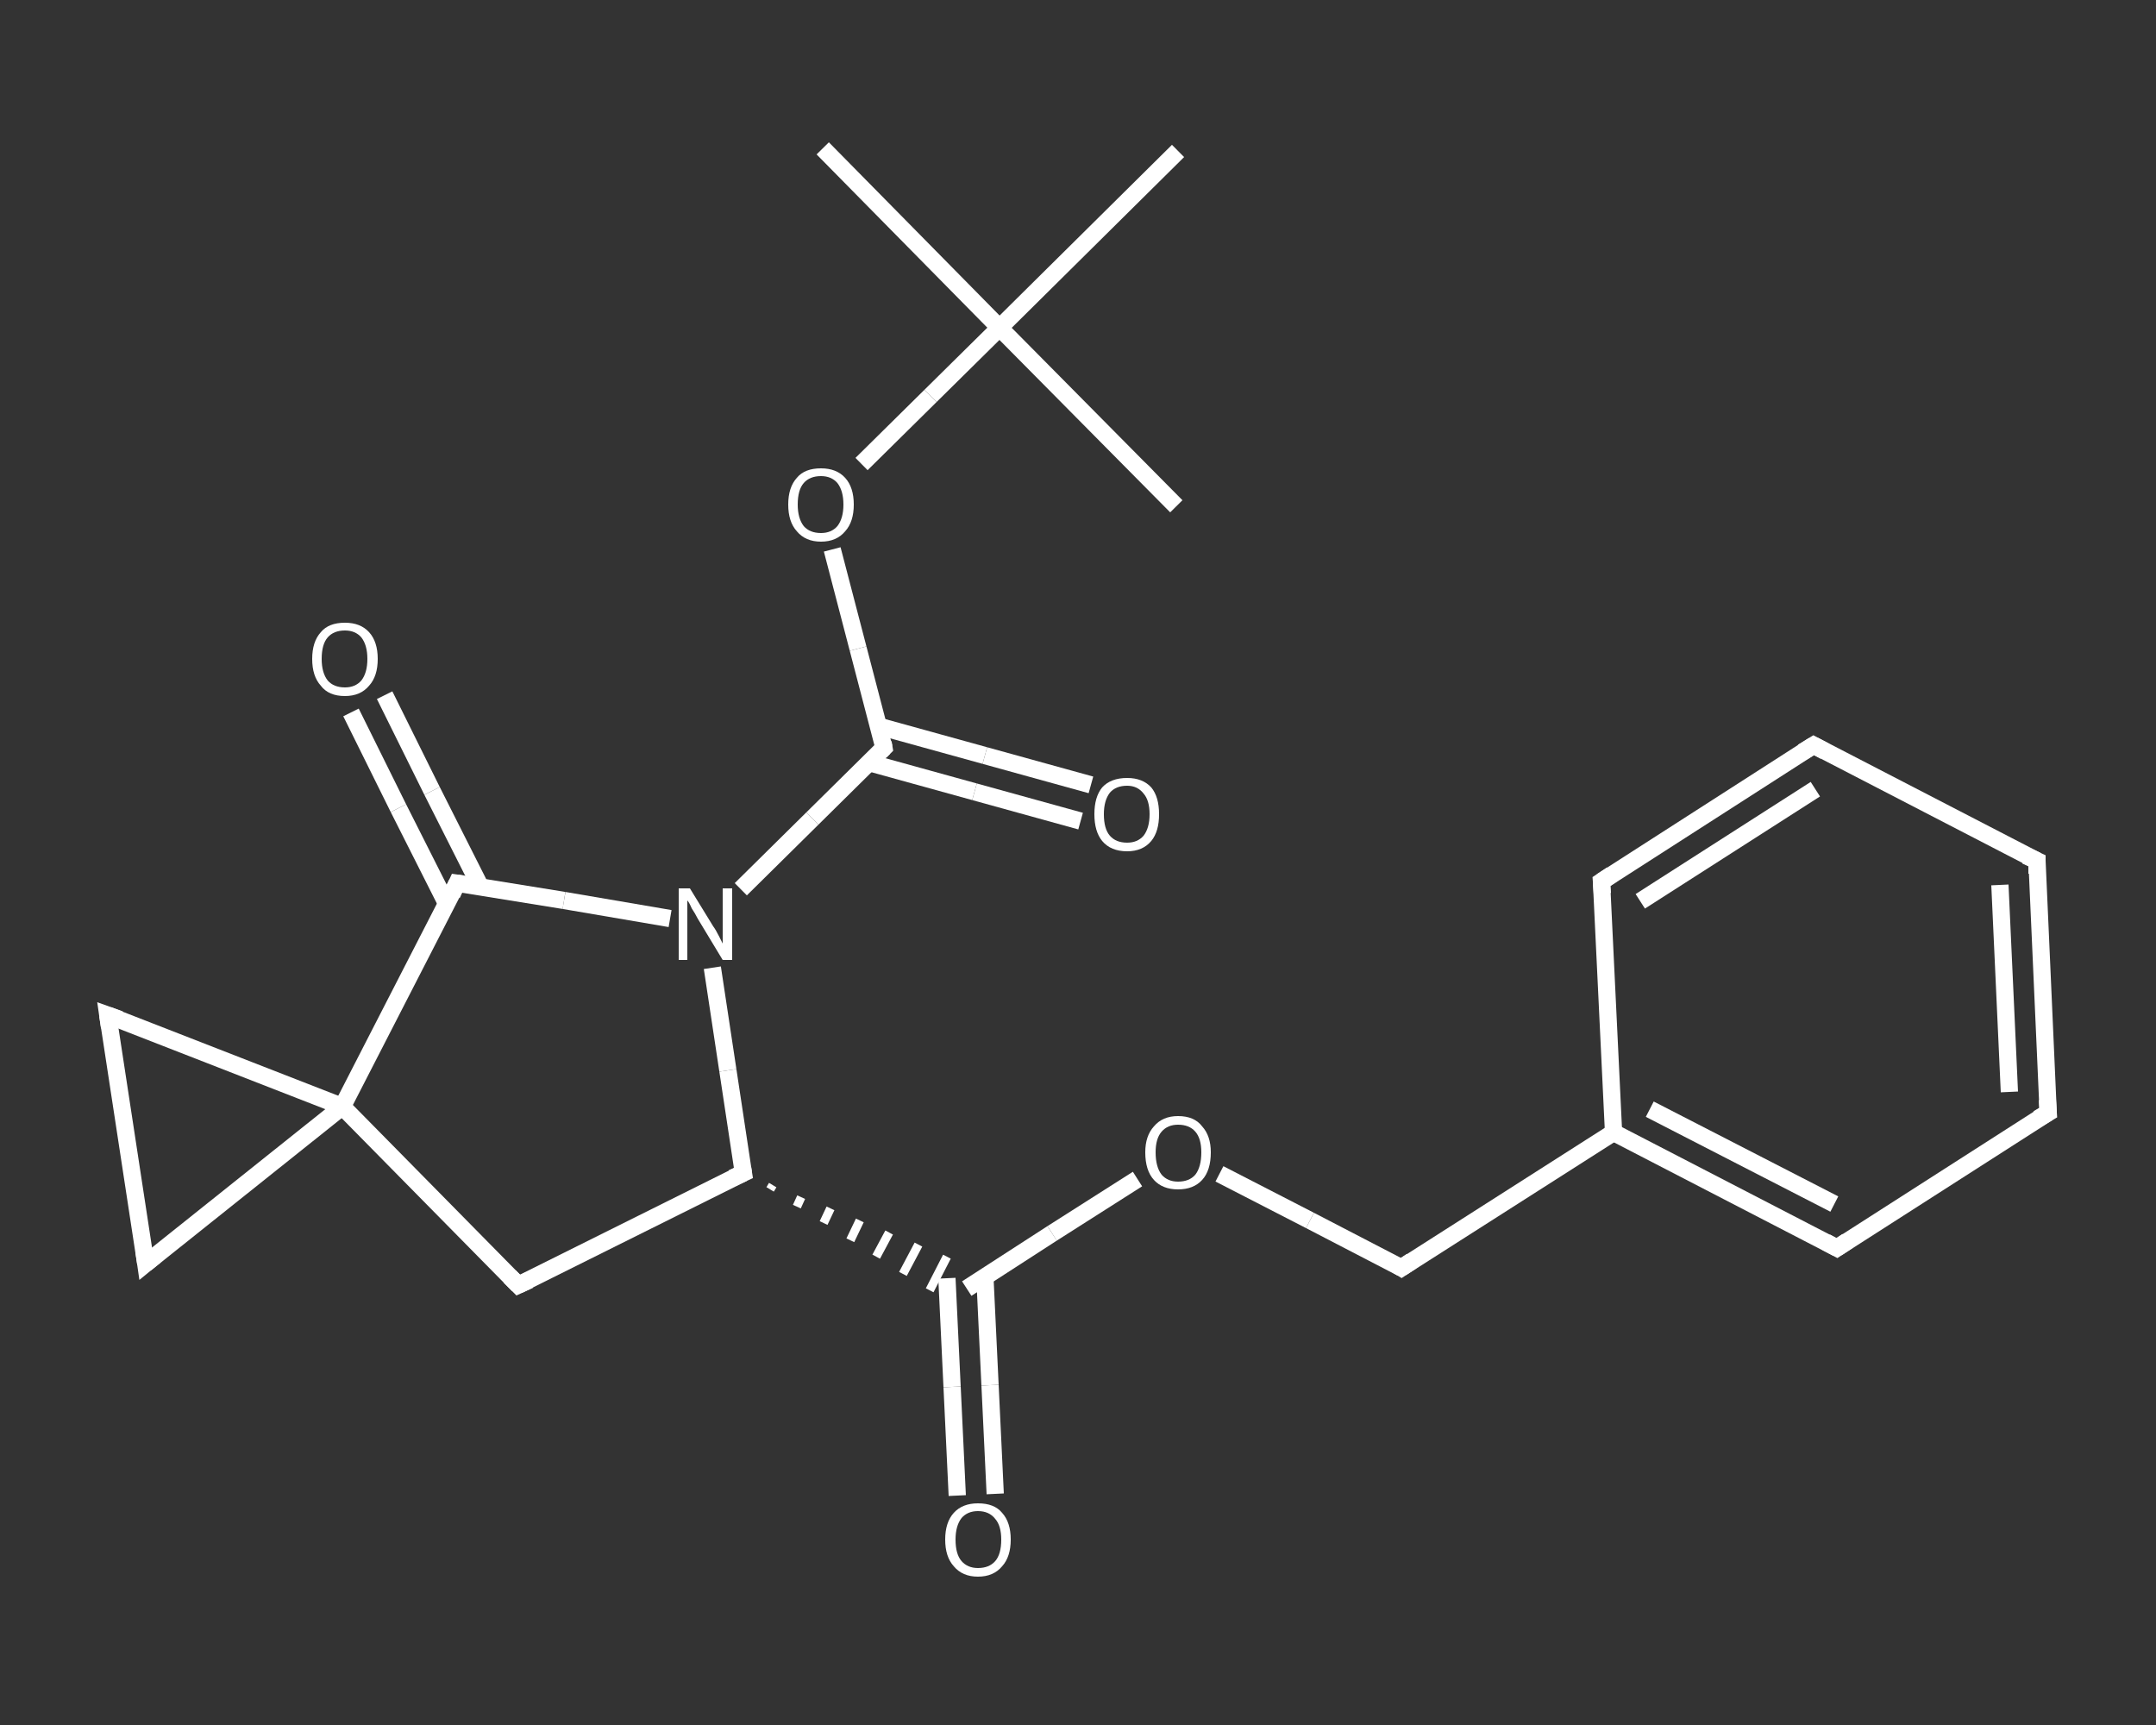 <?xml version='1.0' encoding='iso-8859-1'?>
<svg version='1.1' baseProfile='full'
              xmlns='http://www.w3.org/2000/svg'
                      xmlns:rdkit='http://www.rdkit.org/xml'
                      xmlns:xlink='http://www.w3.org/1999/xlink'
                  xml:space='preserve'
width='250px' height='200px' viewBox='0 0 250 200'>
<rect x="0" y="0" width="250" height="200" fill="#333333" stroke="none"/>
<!-- END OF HEADER -->
<rect style='opacity:1.0;fill:transparent;stroke:none' width='250.0' height='200.0' x='0.0' y='0.0'> </rect>
<path class='bond-0 atom-0 atom-1' d='M 95.4,17.2 L 115.9,38.0' style='fill:none;fill-rule:evenodd;stroke:#FFFFFF;stroke-width:2.0px;stroke-linecap:butt;stroke-linejoin:miter;stroke-opacity:1' />
<path class='bond-1 atom-1 atom-2' d='M 115.9,38.0 L 136.4,58.7' style='fill:none;fill-rule:evenodd;stroke:#FFFFFF;stroke-width:2.0px;stroke-linecap:butt;stroke-linejoin:miter;stroke-opacity:1' />
<path class='bond-2 atom-1 atom-3' d='M 115.9,38.0 L 136.6,17.5' style='fill:none;fill-rule:evenodd;stroke:#FFFFFF;stroke-width:2.0px;stroke-linecap:butt;stroke-linejoin:miter;stroke-opacity:1' />
<path class='bond-3 atom-1 atom-4' d='M 115.9,38.0 L 107.9,45.9' style='fill:none;fill-rule:evenodd;stroke:#FFFFFF;stroke-width:2.0px;stroke-linecap:butt;stroke-linejoin:miter;stroke-opacity:1' />
<path class='bond-3 atom-1 atom-4' d='M 107.9,45.9 L 99.9,53.8' style='fill:none;fill-rule:evenodd;stroke:#FFFFFF;stroke-width:2.0px;stroke-linecap:butt;stroke-linejoin:miter;stroke-opacity:1' />
<path class='bond-4 atom-4 atom-5' d='M 96.5,63.7 L 99.5,75.2' style='fill:none;fill-rule:evenodd;stroke:#FFFFFF;stroke-width:2.0px;stroke-linecap:butt;stroke-linejoin:miter;stroke-opacity:1' />
<path class='bond-4 atom-4 atom-5' d='M 99.5,75.2 L 102.5,86.7' style='fill:none;fill-rule:evenodd;stroke:#FFFFFF;stroke-width:2.0px;stroke-linecap:butt;stroke-linejoin:miter;stroke-opacity:1' />
<path class='bond-5 atom-5 atom-6' d='M 100.7,88.4 L 113.0,91.8' style='fill:none;fill-rule:evenodd;stroke:#FFFFFF;stroke-width:2.0px;stroke-linecap:butt;stroke-linejoin:miter;stroke-opacity:1' />
<path class='bond-5 atom-5 atom-6' d='M 113.0,91.8 L 125.3,95.2' style='fill:none;fill-rule:evenodd;stroke:#FFFFFF;stroke-width:2.0px;stroke-linecap:butt;stroke-linejoin:miter;stroke-opacity:1' />
<path class='bond-5 atom-5 atom-6' d='M 101.9,84.2 L 114.2,87.6' style='fill:none;fill-rule:evenodd;stroke:#FFFFFF;stroke-width:2.0px;stroke-linecap:butt;stroke-linejoin:miter;stroke-opacity:1' />
<path class='bond-5 atom-5 atom-6' d='M 114.2,87.6 L 126.5,91.0' style='fill:none;fill-rule:evenodd;stroke:#FFFFFF;stroke-width:2.0px;stroke-linecap:butt;stroke-linejoin:miter;stroke-opacity:1' />
<path class='bond-6 atom-5 atom-7' d='M 102.5,86.7 L 94.2,94.9' style='fill:none;fill-rule:evenodd;stroke:#FFFFFF;stroke-width:2.0px;stroke-linecap:butt;stroke-linejoin:miter;stroke-opacity:1' />
<path class='bond-6 atom-5 atom-7' d='M 94.2,94.9 L 85.9,103.1' style='fill:none;fill-rule:evenodd;stroke:#FFFFFF;stroke-width:2.0px;stroke-linecap:butt;stroke-linejoin:miter;stroke-opacity:1' />
<path class='bond-7 atom-7 atom-8' d='M 77.7,106.5 L 65.4,104.4' style='fill:none;fill-rule:evenodd;stroke:#FFFFFF;stroke-width:2.0px;stroke-linecap:butt;stroke-linejoin:miter;stroke-opacity:1' />
<path class='bond-7 atom-7 atom-8' d='M 65.4,104.4 L 53.0,102.4' style='fill:none;fill-rule:evenodd;stroke:#FFFFFF;stroke-width:2.0px;stroke-linecap:butt;stroke-linejoin:miter;stroke-opacity:1' />
<path class='bond-8 atom-8 atom-9' d='M 55.7,102.8 L 50.1,91.7' style='fill:none;fill-rule:evenodd;stroke:#FFFFFF;stroke-width:2.0px;stroke-linecap:butt;stroke-linejoin:miter;stroke-opacity:1' />
<path class='bond-8 atom-8 atom-9' d='M 50.1,91.7 L 44.6,80.6' style='fill:none;fill-rule:evenodd;stroke:#FFFFFF;stroke-width:2.0px;stroke-linecap:butt;stroke-linejoin:miter;stroke-opacity:1' />
<path class='bond-8 atom-8 atom-9' d='M 51.8,104.8 L 46.2,93.7' style='fill:none;fill-rule:evenodd;stroke:#FFFFFF;stroke-width:2.0px;stroke-linecap:butt;stroke-linejoin:miter;stroke-opacity:1' />
<path class='bond-8 atom-8 atom-9' d='M 46.2,93.7 L 40.7,82.6' style='fill:none;fill-rule:evenodd;stroke:#FFFFFF;stroke-width:2.0px;stroke-linecap:butt;stroke-linejoin:miter;stroke-opacity:1' />
<path class='bond-9 atom-8 atom-10' d='M 53.0,102.4 L 39.7,128.3' style='fill:none;fill-rule:evenodd;stroke:#FFFFFF;stroke-width:2.0px;stroke-linecap:butt;stroke-linejoin:miter;stroke-opacity:1' />
<path class='bond-10 atom-10 atom-11' d='M 39.7,128.3 L 16.9,146.5' style='fill:none;fill-rule:evenodd;stroke:#FFFFFF;stroke-width:2.0px;stroke-linecap:butt;stroke-linejoin:miter;stroke-opacity:1' />
<path class='bond-11 atom-11 atom-12' d='M 16.9,146.5 L 12.5,117.7' style='fill:none;fill-rule:evenodd;stroke:#FFFFFF;stroke-width:2.0px;stroke-linecap:butt;stroke-linejoin:miter;stroke-opacity:1' />
<path class='bond-12 atom-10 atom-13' d='M 39.7,128.3 L 60.1,149.0' style='fill:none;fill-rule:evenodd;stroke:#FFFFFF;stroke-width:2.0px;stroke-linecap:butt;stroke-linejoin:miter;stroke-opacity:1' />
<path class='bond-13 atom-13 atom-14' d='M 60.1,149.0 L 86.2,136.0' style='fill:none;fill-rule:evenodd;stroke:#FFFFFF;stroke-width:2.0px;stroke-linecap:butt;stroke-linejoin:miter;stroke-opacity:1' />
<path class='bond-14 atom-14 atom-15' d='M 89.3,137.9 L 89.6,137.4' style='fill:none;fill-rule:evenodd;stroke:#FFFFFF;stroke-width:1.0px;stroke-linecap:butt;stroke-linejoin:miter;stroke-opacity:1' />
<path class='bond-14 atom-14 atom-15' d='M 92.4,139.9 L 92.9,138.8' style='fill:none;fill-rule:evenodd;stroke:#FFFFFF;stroke-width:1.0px;stroke-linecap:butt;stroke-linejoin:miter;stroke-opacity:1' />
<path class='bond-14 atom-14 atom-15' d='M 95.5,141.8 L 96.3,140.1' style='fill:none;fill-rule:evenodd;stroke:#FFFFFF;stroke-width:1.0px;stroke-linecap:butt;stroke-linejoin:miter;stroke-opacity:1' />
<path class='bond-14 atom-14 atom-15' d='M 98.6,143.8 L 99.7,141.5' style='fill:none;fill-rule:evenodd;stroke:#FFFFFF;stroke-width:1.0px;stroke-linecap:butt;stroke-linejoin:miter;stroke-opacity:1' />
<path class='bond-14 atom-14 atom-15' d='M 101.6,145.7 L 103.1,142.9' style='fill:none;fill-rule:evenodd;stroke:#FFFFFF;stroke-width:1.0px;stroke-linecap:butt;stroke-linejoin:miter;stroke-opacity:1' />
<path class='bond-14 atom-14 atom-15' d='M 104.7,147.7 L 106.5,144.3' style='fill:none;fill-rule:evenodd;stroke:#FFFFFF;stroke-width:1.0px;stroke-linecap:butt;stroke-linejoin:miter;stroke-opacity:1' />
<path class='bond-14 atom-14 atom-15' d='M 107.8,149.6 L 109.8,145.7' style='fill:none;fill-rule:evenodd;stroke:#FFFFFF;stroke-width:1.0px;stroke-linecap:butt;stroke-linejoin:miter;stroke-opacity:1' />
<path class='bond-15 atom-15 atom-16' d='M 109.8,148.2 L 110.4,160.8' style='fill:none;fill-rule:evenodd;stroke:#FFFFFF;stroke-width:2.0px;stroke-linecap:butt;stroke-linejoin:miter;stroke-opacity:1' />
<path class='bond-15 atom-15 atom-16' d='M 110.4,160.8 L 111.0,173.4' style='fill:none;fill-rule:evenodd;stroke:#FFFFFF;stroke-width:2.0px;stroke-linecap:butt;stroke-linejoin:miter;stroke-opacity:1' />
<path class='bond-15 atom-15 atom-16' d='M 114.2,148.0 L 114.8,160.6' style='fill:none;fill-rule:evenodd;stroke:#FFFFFF;stroke-width:2.0px;stroke-linecap:butt;stroke-linejoin:miter;stroke-opacity:1' />
<path class='bond-15 atom-15 atom-16' d='M 114.8,160.6 L 115.4,173.2' style='fill:none;fill-rule:evenodd;stroke:#FFFFFF;stroke-width:2.0px;stroke-linecap:butt;stroke-linejoin:miter;stroke-opacity:1' />
<path class='bond-16 atom-15 atom-17' d='M 112.1,149.4 L 122.0,143.0' style='fill:none;fill-rule:evenodd;stroke:#FFFFFF;stroke-width:2.0px;stroke-linecap:butt;stroke-linejoin:miter;stroke-opacity:1' />
<path class='bond-16 atom-15 atom-17' d='M 122.0,143.0 L 131.9,136.7' style='fill:none;fill-rule:evenodd;stroke:#FFFFFF;stroke-width:2.0px;stroke-linecap:butt;stroke-linejoin:miter;stroke-opacity:1' />
<path class='bond-17 atom-17 atom-18' d='M 141.4,136.1 L 151.9,141.5' style='fill:none;fill-rule:evenodd;stroke:#FFFFFF;stroke-width:2.0px;stroke-linecap:butt;stroke-linejoin:miter;stroke-opacity:1' />
<path class='bond-17 atom-17 atom-18' d='M 151.9,141.5 L 162.5,147.0' style='fill:none;fill-rule:evenodd;stroke:#FFFFFF;stroke-width:2.0px;stroke-linecap:butt;stroke-linejoin:miter;stroke-opacity:1' />
<path class='bond-18 atom-18 atom-19' d='M 162.5,147.0 L 187.1,131.3' style='fill:none;fill-rule:evenodd;stroke:#FFFFFF;stroke-width:2.0px;stroke-linecap:butt;stroke-linejoin:miter;stroke-opacity:1' />
<path class='bond-19 atom-19 atom-20' d='M 187.1,131.3 L 213.0,144.7' style='fill:none;fill-rule:evenodd;stroke:#FFFFFF;stroke-width:2.0px;stroke-linecap:butt;stroke-linejoin:miter;stroke-opacity:1' />
<path class='bond-19 atom-19 atom-20' d='M 191.3,128.6 L 212.7,139.6' style='fill:none;fill-rule:evenodd;stroke:#FFFFFF;stroke-width:2.0px;stroke-linecap:butt;stroke-linejoin:miter;stroke-opacity:1' />
<path class='bond-20 atom-20 atom-21' d='M 213.0,144.7 L 237.5,129.0' style='fill:none;fill-rule:evenodd;stroke:#FFFFFF;stroke-width:2.0px;stroke-linecap:butt;stroke-linejoin:miter;stroke-opacity:1' />
<path class='bond-21 atom-21 atom-22' d='M 237.5,129.0 L 236.2,99.8' style='fill:none;fill-rule:evenodd;stroke:#FFFFFF;stroke-width:2.0px;stroke-linecap:butt;stroke-linejoin:miter;stroke-opacity:1' />
<path class='bond-21 atom-21 atom-22' d='M 233.0,126.6 L 231.9,102.6' style='fill:none;fill-rule:evenodd;stroke:#FFFFFF;stroke-width:2.0px;stroke-linecap:butt;stroke-linejoin:miter;stroke-opacity:1' />
<path class='bond-22 atom-22 atom-23' d='M 236.2,99.8 L 210.3,86.4' style='fill:none;fill-rule:evenodd;stroke:#FFFFFF;stroke-width:2.0px;stroke-linecap:butt;stroke-linejoin:miter;stroke-opacity:1' />
<path class='bond-23 atom-23 atom-24' d='M 210.3,86.4 L 185.7,102.2' style='fill:none;fill-rule:evenodd;stroke:#FFFFFF;stroke-width:2.0px;stroke-linecap:butt;stroke-linejoin:miter;stroke-opacity:1' />
<path class='bond-23 atom-23 atom-24' d='M 210.5,91.5 L 190.2,104.5' style='fill:none;fill-rule:evenodd;stroke:#FFFFFF;stroke-width:2.0px;stroke-linecap:butt;stroke-linejoin:miter;stroke-opacity:1' />
<path class='bond-24 atom-14 atom-7' d='M 86.2,136.0 L 84.4,124.1' style='fill:none;fill-rule:evenodd;stroke:#FFFFFF;stroke-width:2.0px;stroke-linecap:butt;stroke-linejoin:miter;stroke-opacity:1' />
<path class='bond-24 atom-14 atom-7' d='M 84.4,124.1 L 82.6,112.2' style='fill:none;fill-rule:evenodd;stroke:#FFFFFF;stroke-width:2.0px;stroke-linecap:butt;stroke-linejoin:miter;stroke-opacity:1' />
<path class='bond-25 atom-24 atom-19' d='M 185.7,102.2 L 187.1,131.3' style='fill:none;fill-rule:evenodd;stroke:#FFFFFF;stroke-width:2.0px;stroke-linecap:butt;stroke-linejoin:miter;stroke-opacity:1' />
<path class='bond-26 atom-12 atom-10' d='M 12.5,117.7 L 39.7,128.3' style='fill:none;fill-rule:evenodd;stroke:#FFFFFF;stroke-width:2.0px;stroke-linecap:butt;stroke-linejoin:miter;stroke-opacity:1' />
<path d='M 102.4,86.1 L 102.5,86.7 L 102.1,87.1' style='fill:none;stroke:#FFFFFF;stroke-width:2.0px;stroke-linecap:butt;stroke-linejoin:miter;stroke-opacity:1;' />
<path d='M 53.7,102.5 L 53.0,102.4 L 52.4,103.7' style='fill:none;stroke:#FFFFFF;stroke-width:2.0px;stroke-linecap:butt;stroke-linejoin:miter;stroke-opacity:1;' />
<path d='M 18.0,145.6 L 16.9,146.5 L 16.7,145.1' style='fill:none;stroke:#FFFFFF;stroke-width:2.0px;stroke-linecap:butt;stroke-linejoin:miter;stroke-opacity:1;' />
<path d='M 12.7,119.1 L 12.5,117.7 L 13.9,118.2' style='fill:none;stroke:#FFFFFF;stroke-width:2.0px;stroke-linecap:butt;stroke-linejoin:miter;stroke-opacity:1;' />
<path d='M 59.1,148.0 L 60.1,149.0 L 61.4,148.4' style='fill:none;stroke:#FFFFFF;stroke-width:2.0px;stroke-linecap:butt;stroke-linejoin:miter;stroke-opacity:1;' />
<path d='M 84.9,136.6 L 86.2,136.0 L 86.1,135.4' style='fill:none;stroke:#FFFFFF;stroke-width:2.0px;stroke-linecap:butt;stroke-linejoin:miter;stroke-opacity:1;' />
<path d='M 162.0,146.7 L 162.5,147.0 L 163.7,146.2' style='fill:none;stroke:#FFFFFF;stroke-width:2.0px;stroke-linecap:butt;stroke-linejoin:miter;stroke-opacity:1;' />
<path d='M 211.7,144.0 L 213.0,144.7 L 214.2,143.9' style='fill:none;stroke:#FFFFFF;stroke-width:2.0px;stroke-linecap:butt;stroke-linejoin:miter;stroke-opacity:1;' />
<path d='M 236.3,129.7 L 237.5,129.0 L 237.4,127.5' style='fill:none;stroke:#FFFFFF;stroke-width:2.0px;stroke-linecap:butt;stroke-linejoin:miter;stroke-opacity:1;' />
<path d='M 236.2,101.3 L 236.2,99.8 L 234.9,99.2' style='fill:none;stroke:#FFFFFF;stroke-width:2.0px;stroke-linecap:butt;stroke-linejoin:miter;stroke-opacity:1;' />
<path d='M 211.6,87.1 L 210.3,86.4 L 209.0,87.2' style='fill:none;stroke:#FFFFFF;stroke-width:2.0px;stroke-linecap:butt;stroke-linejoin:miter;stroke-opacity:1;' />
<path d='M 186.9,101.4 L 185.7,102.2 L 185.8,103.6' style='fill:none;stroke:#FFFFFF;stroke-width:2.0px;stroke-linecap:butt;stroke-linejoin:miter;stroke-opacity:1;' />
<path class='atom-4' d='M 91.4 58.5
Q 91.4 56.5, 92.4 55.4
Q 93.3 54.3, 95.2 54.3
Q 97.0 54.3, 98.0 55.4
Q 99.0 56.5, 99.0 58.5
Q 99.0 60.5, 98.0 61.6
Q 97.0 62.8, 95.2 62.8
Q 93.4 62.8, 92.4 61.6
Q 91.4 60.5, 91.4 58.5
M 95.2 61.8
Q 96.4 61.8, 97.1 61.0
Q 97.8 60.1, 97.8 58.5
Q 97.8 56.9, 97.1 56.0
Q 96.4 55.2, 95.2 55.2
Q 93.9 55.2, 93.2 56.0
Q 92.5 56.8, 92.5 58.5
Q 92.5 60.1, 93.2 61.0
Q 93.9 61.8, 95.2 61.8
' fill='#FFFFFF'/>
<path class='atom-6' d='M 126.9 94.4
Q 126.9 92.4, 127.8 91.3
Q 128.8 90.2, 130.7 90.2
Q 132.5 90.2, 133.5 91.3
Q 134.4 92.4, 134.4 94.4
Q 134.4 96.4, 133.5 97.5
Q 132.5 98.7, 130.7 98.7
Q 128.8 98.7, 127.8 97.5
Q 126.9 96.4, 126.9 94.4
M 130.7 97.7
Q 131.9 97.7, 132.6 96.9
Q 133.3 96.0, 133.3 94.4
Q 133.3 92.8, 132.6 92.0
Q 131.9 91.1, 130.7 91.1
Q 129.4 91.1, 128.7 91.9
Q 128.0 92.8, 128.0 94.4
Q 128.0 96.1, 128.7 96.9
Q 129.4 97.7, 130.7 97.7
' fill='#FFFFFF'/>
<path class='atom-7' d='M 80.0 103.0
L 82.7 107.4
Q 83.0 107.8, 83.4 108.6
Q 83.8 109.4, 83.8 109.4
L 83.8 103.0
L 84.9 103.0
L 84.9 111.3
L 83.8 111.3
L 80.9 106.5
Q 80.6 105.9, 80.2 105.3
Q 79.9 104.6, 79.7 104.4
L 79.7 111.3
L 78.7 111.3
L 78.7 103.0
L 80.0 103.0
' fill='#FFFFFF'/>
<path class='atom-9' d='M 36.2 76.4
Q 36.2 74.4, 37.2 73.3
Q 38.1 72.2, 40.0 72.2
Q 41.8 72.2, 42.8 73.3
Q 43.8 74.4, 43.8 76.4
Q 43.8 78.4, 42.8 79.5
Q 41.8 80.7, 40.0 80.7
Q 38.1 80.7, 37.2 79.5
Q 36.2 78.4, 36.2 76.4
M 40.0 79.7
Q 41.2 79.7, 41.9 78.9
Q 42.6 78.0, 42.6 76.4
Q 42.6 74.8, 41.9 73.9
Q 41.2 73.1, 40.0 73.1
Q 38.7 73.1, 38.0 73.9
Q 37.3 74.7, 37.3 76.4
Q 37.3 78.0, 38.0 78.9
Q 38.7 79.7, 40.0 79.7
' fill='#FFFFFF'/>
<path class='atom-16' d='M 109.6 178.5
Q 109.6 176.5, 110.6 175.4
Q 111.6 174.3, 113.4 174.3
Q 115.3 174.3, 116.2 175.4
Q 117.2 176.5, 117.2 178.5
Q 117.2 180.5, 116.2 181.6
Q 115.2 182.8, 113.4 182.8
Q 111.6 182.8, 110.6 181.6
Q 109.6 180.5, 109.6 178.5
M 113.4 181.8
Q 114.7 181.8, 115.4 181.0
Q 116.1 180.2, 116.1 178.5
Q 116.1 176.9, 115.4 176.1
Q 114.7 175.2, 113.4 175.2
Q 112.2 175.2, 111.5 176.0
Q 110.8 176.9, 110.8 178.5
Q 110.8 180.2, 111.5 181.0
Q 112.2 181.8, 113.4 181.8
' fill='#FFFFFF'/>
<path class='atom-17' d='M 132.8 133.6
Q 132.8 131.7, 133.8 130.6
Q 134.8 129.4, 136.6 129.4
Q 138.5 129.4, 139.4 130.6
Q 140.4 131.7, 140.4 133.6
Q 140.4 135.7, 139.4 136.8
Q 138.4 137.9, 136.6 137.9
Q 134.8 137.9, 133.8 136.8
Q 132.8 135.7, 132.8 133.6
M 136.6 137.0
Q 137.9 137.0, 138.6 136.2
Q 139.3 135.3, 139.3 133.6
Q 139.3 132.0, 138.6 131.2
Q 137.9 130.4, 136.6 130.4
Q 135.4 130.4, 134.7 131.2
Q 134.0 132.0, 134.0 133.6
Q 134.0 135.3, 134.7 136.2
Q 135.4 137.0, 136.6 137.0
' fill='#FFFFFF'/>
</svg>
